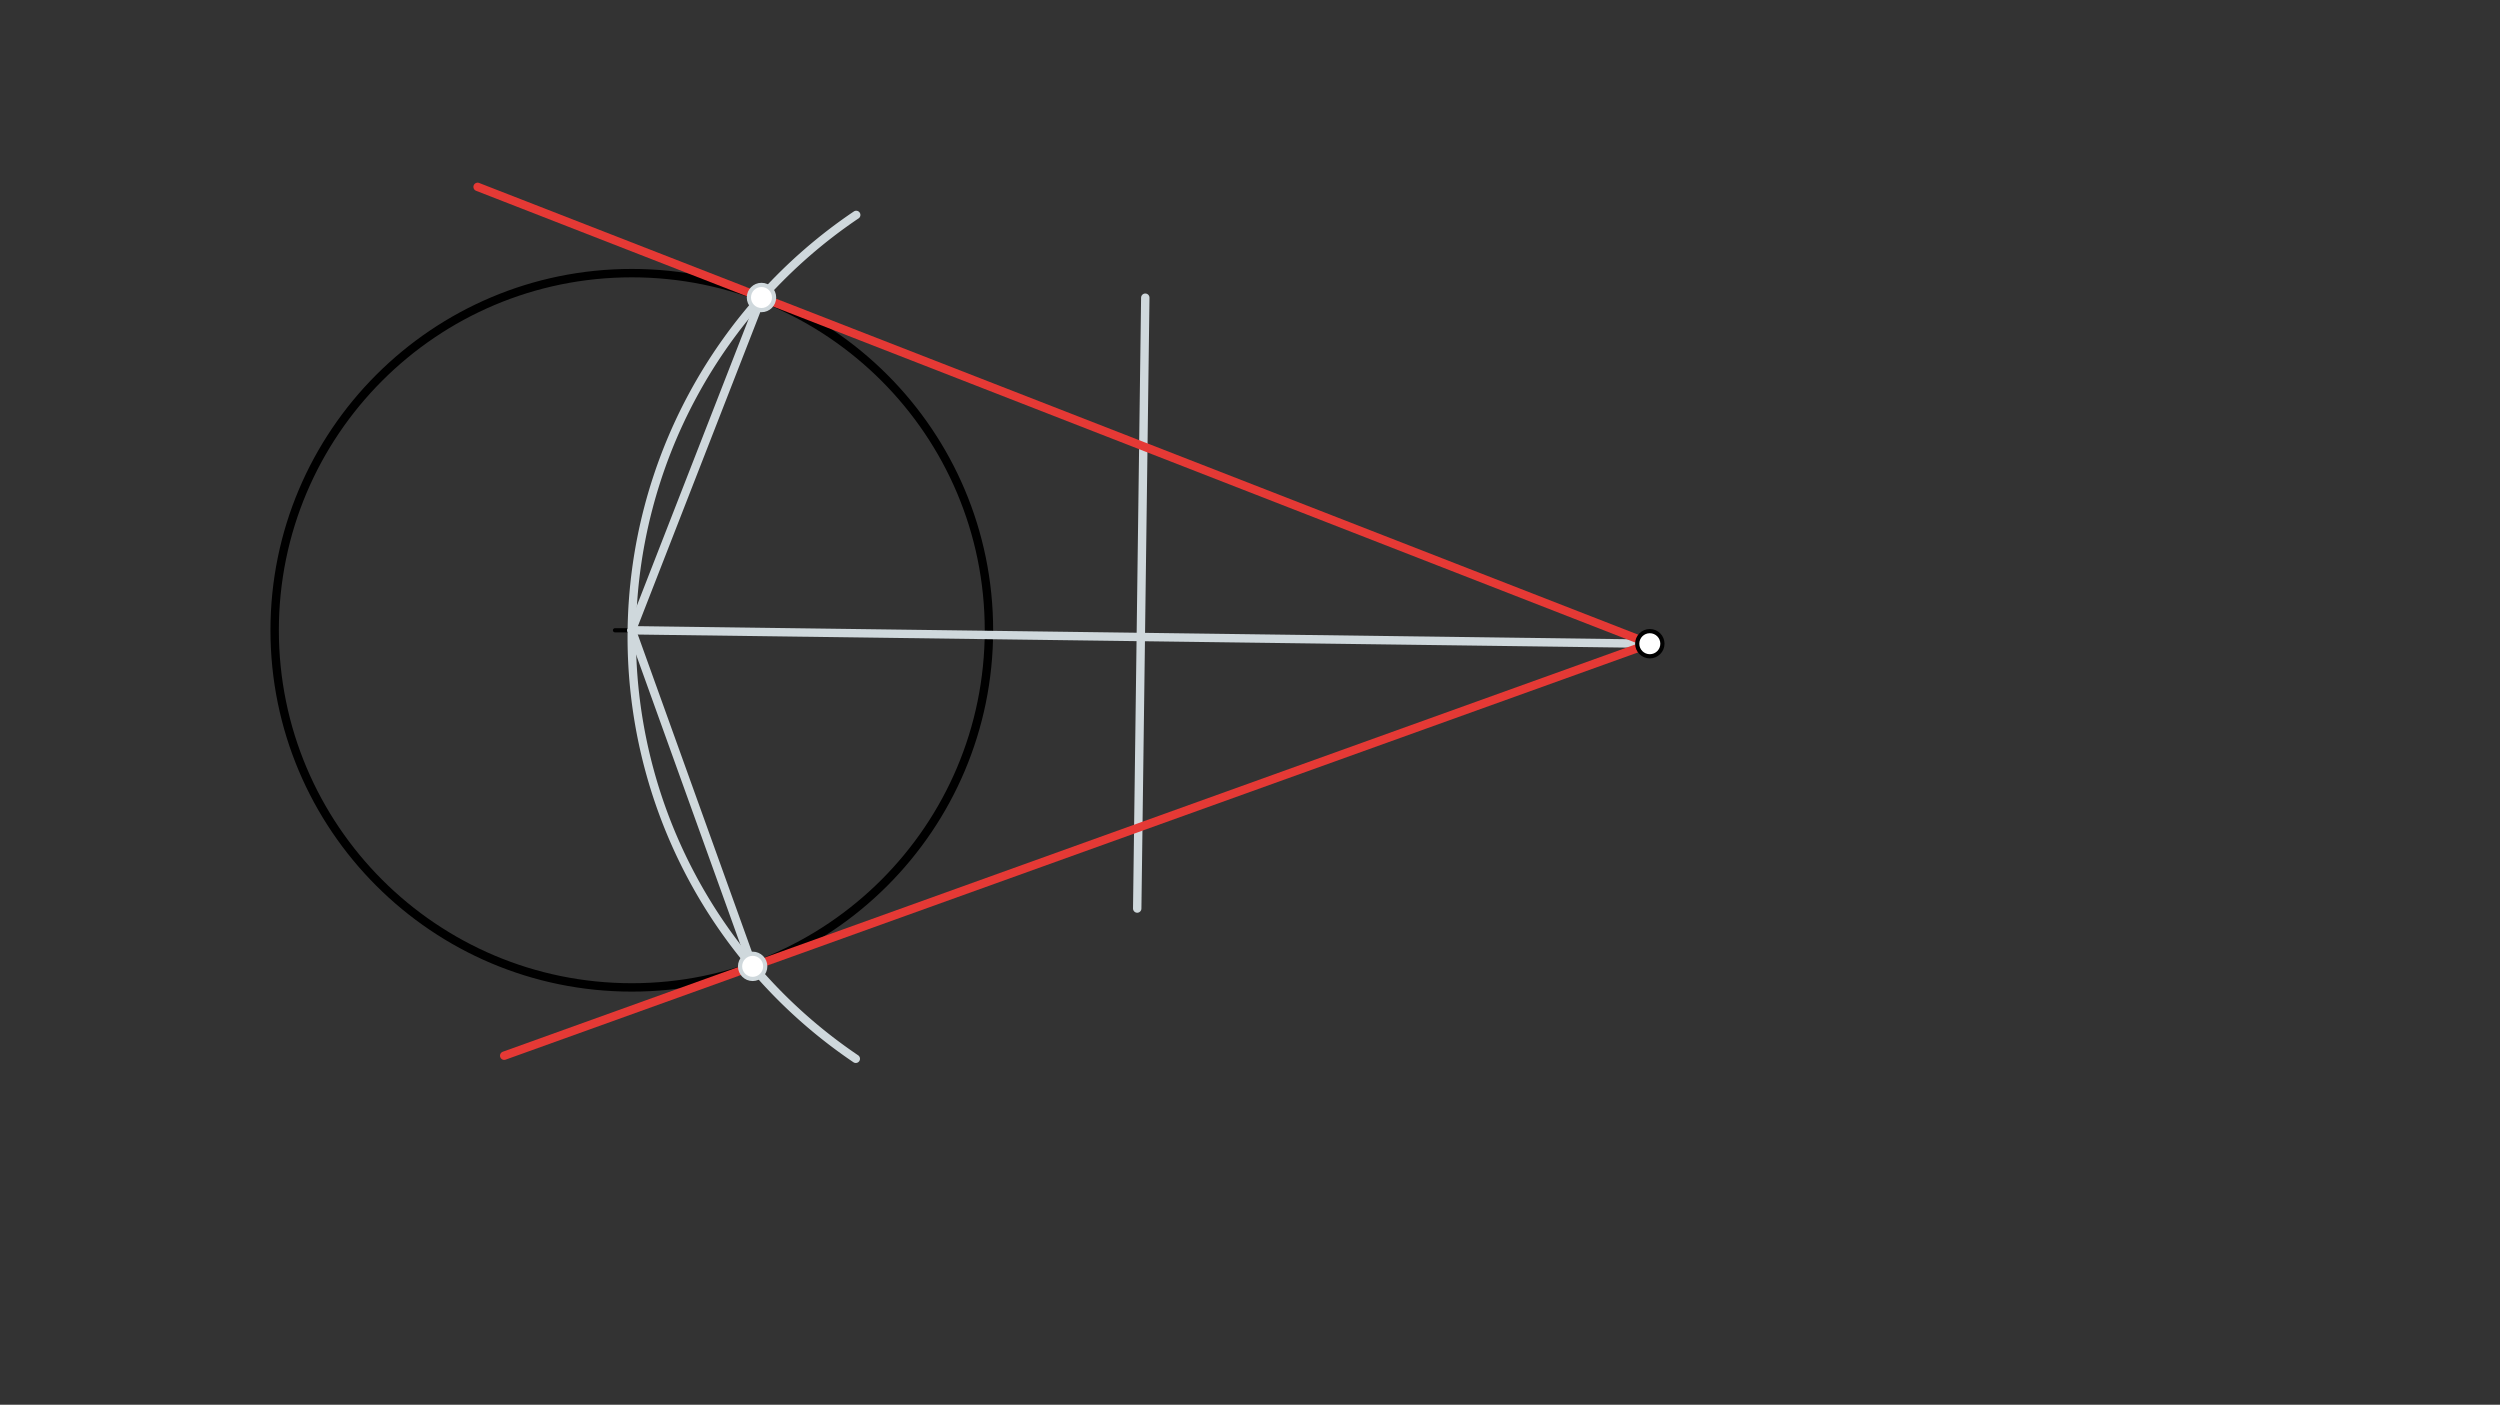 <svg xmlns="http://www.w3.org/2000/svg" class="svg--1it" height="100%" preserveAspectRatio="xMidYMid meet" viewBox="0 0 595.276 334.488" width="100%"><rect x="0" y="0" width="595.276" height="334.488" fill="#333333" stroke="none"/><defs><marker id="marker-arrow" markerHeight="16" markerUnits="userSpaceOnUse" markerWidth="24" orient="auto-start-reverse" refX="24" refY="4" viewBox="0 0 24 8"><path d="M 0 0 L 24 4 L 0 8 z" stroke="inherit"></path></marker></defs><g class="aux-layer--1FB"></g><g class="main-layer--3Vd"><g class="element--2qn"><g class="center--1s5"><line x1="146.438" y1="150.075" x2="154.438" y2="150.075" stroke="#000000" stroke-width="1" stroke-linecap="round"></line><line x1="150.438" y1="146.075" x2="150.438" y2="154.075" stroke="#000000" stroke-width="1" stroke-linecap="round"></line><circle class="hit--230" cx="150.438" cy="150.075" r="4" stroke="none" fill="transparent"></circle></g><circle cx="150.438" cy="150.075" fill="none" r="85.039" stroke="#000000" stroke-dasharray="none" stroke-width="2"></circle></g><g class="element--2qn"><line stroke="#CFD8DC" stroke-dasharray="none" stroke-linecap="round" stroke-width="2" x1="150.438" x2="392.838" y1="150.075" y2="153.275"></line></g><g class="element--2qn"><line stroke="#CFD8DC" stroke-dasharray="none" stroke-linecap="round" stroke-width="2" x1="272.704" x2="270.784" y1="70.884" y2="216.332"></line></g><g class="element--2qn"><path d="M 150.438 150.075 A 121.211 121.211 0 0 0 203.77 252.104" fill="none" stroke="#CFD8DC" stroke-dasharray="none" stroke-linecap="round" stroke-width="2"></path></g><g class="element--2qn"><path d="M 150.437 150.075 A 121.211 121.211 0 0 1 203.871 51.178" fill="none" stroke="#CFD8DC" stroke-dasharray="none" stroke-linecap="round" stroke-width="2"></path></g><g class="element--2qn"><line stroke="#CFD8DC" stroke-dasharray="none" stroke-linecap="round" stroke-width="2" x1="150.437" x2="181.317" y1="150.075" y2="70.84"></line></g><g class="element--2qn"><line stroke="#CFD8DC" stroke-dasharray="none" stroke-linecap="round" stroke-width="2" x1="150.438" x2="179.215" y1="150.075" y2="230.097"></line></g><g class="element--2qn"><line stroke="#E53935" stroke-dasharray="none" stroke-linecap="round" stroke-width="2" x1="392.838" x2="120.055" y1="153.275" y2="251.372"></line></g><g class="element--2qn"><line stroke="#E53935" stroke-dasharray="none" stroke-linecap="round" stroke-width="2" x1="392.838" x2="113.723" y1="153.275" y2="44.497"></line></g><g class="element--2qn"><circle cx="392.838" cy="153.275" r="3" stroke="#000000" stroke-width="1" fill="#ffffff"></circle>}</g><g class="element--2qn"><circle cx="179.215" cy="230.097" r="3" stroke="#CFD8DC" stroke-width="1" fill="#ffffff"></circle>}</g><g class="element--2qn"><circle cx="181.317" cy="70.84" r="3" stroke="#CFD8DC" stroke-width="1" fill="#ffffff"></circle>}</g></g><g class="snaps-layer--2PT"></g><g class="temp-layer--rAP"></g></svg>